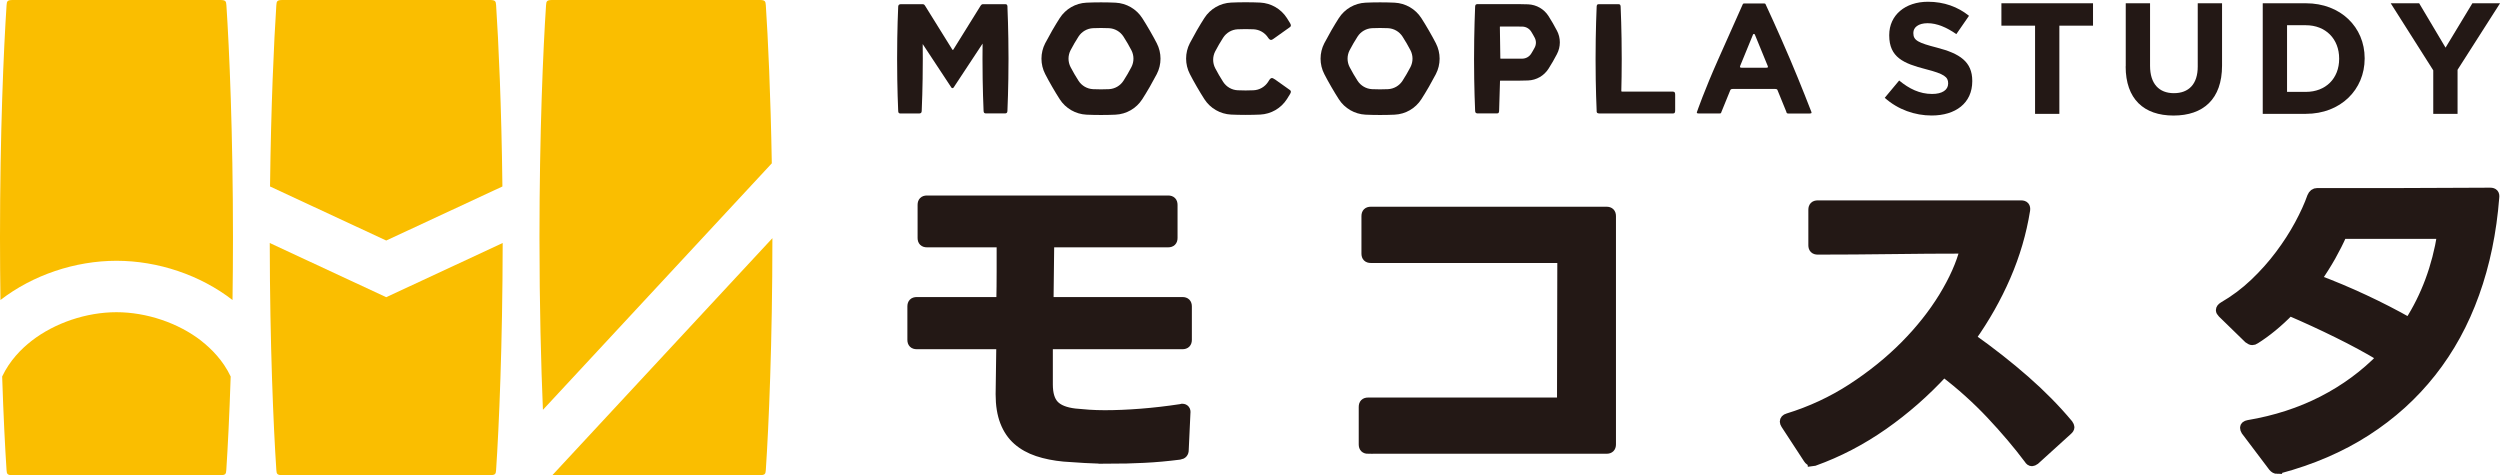 <?xml version="1.0" encoding="UTF-8"?>
<svg xmlns="http://www.w3.org/2000/svg" id="_レイヤー_2" data-name="レイヤー_2" viewBox="0 0 543.08 103.22">
  <defs>
    <style>
      .cls-1 {
        fill: #fabe00;
      }

      .cls-2, .cls-3 {
        fill: #231815;
      }

      .cls-3 {
        stroke: #231815;
        stroke-miterlimit: 10;
        stroke-width: 2px;
      }
    </style>
  </defs>
  <g id="logo">
    <g>
      <g>
        <path class="cls-2" d="M409.44,21.23l3.12-3.74c2.16,1.78,4.43,2.92,7.17,2.92,2.16,0,3.47-.86,3.47-2.26v-.07c0-1.34-.82-2.02-4.84-3.05-4.84-1.24-7.96-2.57-7.96-7.34v-.07c0-4.36,3.5-7.24,8.41-7.24,3.5,0,6.49,1.1,8.92,3.05l-2.75,3.98c-2.13-1.48-4.22-2.37-6.25-2.37s-3.09.93-3.09,2.09v.07c0,1.58,1.03,2.09,5.18,3.16,4.87,1.27,7.62,3.02,7.62,7.21v.07c0,4.77-3.64,7.45-8.82,7.45-3.64,0-7.31-1.27-10.19-3.84Z"></path>
        <path class="cls-2" d="M442.08,5.58h-7.31V.71h19.9v4.87h-7.31v19.15h-5.28V5.58Z"></path>
        <path class="cls-2" d="M461.78,14.43V.71h5.28v13.59c0,3.91,1.96,5.94,5.18,5.94s5.18-1.96,5.18-5.77V.71h5.28v13.55c0,7.27-4.08,10.84-10.54,10.84s-10.4-3.6-10.4-10.67Z"></path>
        <path class="cls-2" d="M491.54.71h9.37c7.55,0,12.77,5.18,12.77,11.94v.07c0,6.76-5.22,12.01-12.77,12.01h-9.37V.71ZM500.9,19.96c4.32,0,7.24-2.92,7.24-7.17v-.07c0-4.26-2.92-7.24-7.24-7.24h-4.08v14.48h4.08Z"></path>
        <path class="cls-2" d="M528.57,15.26l-9.23-14.55h6.18l5.73,9.64,5.83-9.64h6.01l-9.23,14.45v9.57h-5.28v-9.47Z"></path>
      </g>
      <g>
        <path class="cls-2" d="M218.86,1.6c0-.77-.31-.69-.69-.69h-4.56c-.24,0-.37.02-.59.33l-5.93,9.54c-.05.08-.17.08-.21,0l-5.93-9.54c-.18-.3-.35-.33-.59-.33h-4.56c-.38,0-.69.02-.69.69,0,0-.23,4.74-.23,11.18s.23,11.18.23,11.18c0,.76.31.69.69.69h3.74c.38,0,.69,0,.69-.69v-.03c.01-.28.23-4.91.23-11.15,0-1.13,0-2.2-.02-3.21l6.23,9.45c.11.17.36.17.48,0l6.3-9.55c-.01,1.04-.02,2.15-.02,3.31,0,6.4.23,11.12.23,11.17h0c0,.72.31.69.69.69h3.81c.38,0,.69.01.69-.69,0,0,.23-4.92.23-11.18s-.23-11.18-.23-11.18Z"></path>
        <path class="cls-2" d="M363.2,19.9h-10.8c-.08,0-.15-.03-.2-.07.05-1.89.09-4.31.09-7.04,0-6.39-.23-11.1-.23-11.17v-.02c0-.77-.31-.69-.69-.69h-3.84c-.38,0-.69-.09-.69.69,0,0-.23,4.89-.23,11.28s.23,11.08.23,11.08c0,.38-.06.69.69.69h15.68c.38,0,.69.07.69-.69v-3.37c0-.72-.31-.69-.69-.69Z"></path>
        <path class="cls-2" d="M388.08,24.36l-1.88-4.61c-.11-.26-.08-.43-.64-.43h-9.11c-.51,0-.53.17-.64.43l-1.88,4.61c-.07.17-.02.29-.43.29h-4.49c-.55,0-.41-.25-.32-.48,0,0,1.5-4.4,4.65-11.47,3.15-7.07,5.2-11.67,5.2-11.67.07-.17.09-.28.42-.28h4.21c.34,0,.35.11.42.28,0,0,2.5,5.34,5.28,11.86,2.32,5.45,4.57,11.29,4.57,11.29.1.23.22.48-.32.48h-4.63c-.3,0-.36-.11-.43-.29ZM380.81,7.51l-2.76,6.73c-.09.23-.18.48.32.48h5.28c.56,0,.41-.25.32-.48l-2.76-6.73c-.07-.18-.33-.18-.41,0Z"></path>
        <path class="cls-2" d="M251.29,9.4c-.42-.81-.92-1.74-1.52-2.77-.59-1.03-1.15-1.93-1.64-2.7-1.28-1.99-3.44-3.23-5.8-3.35-.91-.04-1.97-.07-3.16-.07s-2.25.03-3.16.07c-2.36.11-4.52,1.36-5.8,3.35-.49.77-1.05,1.67-1.64,2.7-.59,1.03-1.1,1.96-1.52,2.77-1.08,2.1-1.08,4.59,0,6.69.42.81.92,1.74,1.52,2.77.59,1.03,1.15,1.93,1.64,2.7,1.28,1.99,3.44,3.23,5.8,3.35.91.04,1.97.07,3.16.07s2.25-.03,3.16-.07c2.36-.11,4.52-1.36,5.8-3.35.49-.77,1.05-1.67,1.64-2.7.59-1.03,1.1-1.96,1.52-2.77,1.08-2.1,1.08-4.59,0-6.69ZM245.78,14.57c-.23.44-.5.95-.83,1.51-.32.56-.63,1.05-.9,1.47-.7,1.08-1.87,1.76-3.16,1.82-.5.02-1.07.04-1.72.04s-1.23-.02-1.72-.04c-1.29-.06-2.46-.74-3.16-1.82-.27-.42-.57-.91-.9-1.47-.32-.56-.6-1.07-.83-1.51-.59-1.15-.59-2.5,0-3.65.23-.44.5-.95.83-1.51s.63-1.05.9-1.47c.7-1.08,1.87-1.76,3.16-1.82.5-.02,1.07-.04,1.72-.04s1.23.02,1.72.04c1.29.06,2.46.74,3.16,1.82.27.42.57.91.9,1.47.32.56.6,1.07.83,1.51.59,1.15.59,2.5,0,3.65Z"></path>
        <path class="cls-2" d="M311.92,9.4c-.42-.81-.92-1.74-1.52-2.77-.59-1.03-1.15-1.93-1.64-2.7-1.28-1.99-3.44-3.23-5.8-3.35-.91-.04-1.97-.07-3.16-.07s-2.25.03-3.16.07c-2.36.11-4.52,1.36-5.8,3.35-.49.77-1.05,1.67-1.64,2.7-.59,1.03-1.1,1.96-1.52,2.77-1.08,2.1-1.08,4.59,0,6.69.42.81.92,1.74,1.52,2.77.59,1.03,1.15,1.93,1.64,2.7,1.28,1.99,3.44,3.23,5.8,3.35.91.04,1.97.07,3.16.07s2.25-.03,3.16-.07c2.36-.11,4.52-1.36,5.8-3.35.49-.77,1.05-1.67,1.64-2.7s1.1-1.96,1.52-2.77c1.08-2.1,1.08-4.59,0-6.69ZM306.4,14.57c-.23.44-.5.95-.83,1.51-.32.56-.63,1.05-.9,1.47-.7,1.08-1.87,1.76-3.16,1.82-.5.02-1.07.04-1.72.04s-1.23-.02-1.72-.04c-1.29-.06-2.46-.74-3.16-1.82-.27-.42-.57-.91-.9-1.47s-.6-1.07-.83-1.51c-.59-1.15-.59-2.5,0-3.65.23-.44.5-.95.83-1.51s.63-1.05.9-1.47c.7-1.08,1.87-1.76,3.16-1.82.5-.02,1.07-.04,1.72-.04s1.23.02,1.72.04c1.29.06,2.46.74,3.16,1.82.27.42.57.91.9,1.47.32.56.6,1.07.83,1.51.59,1.15.59,2.5,0,3.65Z"></path>
        <path class="cls-2" d="M276.88,17.22c-.39-.28-.75-.51-1.2.24-.07.12-.14.22-.21.33-.7,1.08-1.87,1.76-3.16,1.82-.5.02-1.07.04-1.72.04s-1.23-.02-1.72-.04c-1.29-.06-2.46-.74-3.16-1.82-.27-.42-.57-.91-.9-1.47s-.6-1.07-.83-1.51c-.59-1.15-.59-2.5,0-3.65.23-.44.5-.95.83-1.51s.63-1.05.9-1.47c.7-1.08,1.87-1.76,3.15-1.82.5-.02,1.08-.04,1.73-.04s1.23.02,1.72.04c1.29.06,2.46.74,3.16,1.82,0,0,0,0,0,0,.48.72.8.51,1.2.23l3.29-2.34c.36-.26.7-.38.23-1.13-.23-.36-.44-.71-.64-1.03-1.28-1.99-3.44-3.23-5.8-3.35-.91-.04-1.97-.07-3.16-.07s-2.25.03-3.16.07c-2.36.11-4.52,1.36-5.8,3.35-.49.77-1.05,1.67-1.64,2.7-.59,1.03-1.1,1.96-1.52,2.77-1.08,2.1-1.08,4.59,0,6.69.42.81.92,1.74,1.52,2.77.59,1.03,1.15,1.93,1.64,2.7,1.28,1.99,3.44,3.23,5.8,3.35.91.04,1.97.07,3.16.07s2.25-.03,3.16-.07c2.36-.11,4.52-1.36,5.8-3.35.2-.32.42-.66.64-1.03.47-.75.13-.87-.23-1.13l-3.08-2.19Z"></path>
        <path class="cls-2" d="M338.21,6.65c-.25-.48-.54-1.01-.87-1.59-.33-.58-.65-1.09-.94-1.55-.97-1.54-2.63-2.49-4.45-2.57-.54-.02-1.14-.04-1.81-.04h-9.01c-.38,0-.69-.05-.69.69,0,0-.23,5.13-.23,11.28s.23,11.08.23,11.08c0,.69.31.69.69.69h3.84c.38,0,.69.08.69-.69v-.02c0-.11.19-6.27.19-6.33,0-.06.04-.08.08-.08h3.7c.06,0,.11,0,.17,0,.11,0,.22,0,.34,0,.67,0,1.27-.01,1.81-.04,1.82-.07,3.48-1.03,4.45-2.57.29-.46.6-.97.94-1.55.33-.58.62-1.11.87-1.59.85-1.61.85-3.52,0-5.13ZM333.38,10.34c-.11.2-.23.42-.37.67-.14.24-.27.46-.39.65-.41.65-1.11,1.05-1.87,1.08-.23,0-.48.01-.76.01h0s-3.92,0-3.98,0-.09-.05-.09-.1c0-.05-.09-6.13-.1-6.82,0-.04.03-.06.07-.06h4.1c.28,0,.53,0,.76.01.76.03,1.46.43,1.87,1.08.12.19.25.41.39.65.14.24.26.47.37.67.36.68.36,1.48,0,2.16Z"></path>
      </g>
    </g>
    <g>
      <path class="cls-3" d="M241.18,99.73c-1.97,0-3.81-.05-5.51-.15-1.7-.1-3.22-.2-4.55-.3-2.12-.2-4.03-.58-5.74-1.15-1.7-.57-3.16-1.38-4.37-2.44-1.21-1.06-2.13-2.42-2.77-4.07-.64-1.65-.96-3.64-.96-5.96l.15-10.8h-18.28c-.69,0-1.04-.34-1.04-1.04v-7.25c0-.69.34-1.04,1.04-1.04h18.28c.05-2.22.07-4.39.07-6.51v-6.29h-16.13c-.69,0-1.04-.34-1.04-1.04v-7.18c0-.69.34-1.04,1.04-1.04h52.39c.69,0,1.04.35,1.04,1.04v7.18c0,.69-.35,1.04-1.04,1.04h-25.75l-.15,12.8h29.01c.69,0,1.04.35,1.04,1.04v7.25c0,.69-.35,1.04-1.04,1.04h-29.16v8.66c0,2.02.44,3.5,1.33,4.44.89.94,2.37,1.53,4.44,1.78.99.1,2.01.18,3.07.26,1.06.07,2.21.11,3.44.11,2.47,0,5.09-.11,7.88-.33,2.79-.22,5.66-.55,8.62-1l.3-.07h.07c.25,0,.44.09.59.26.15.17.2.43.15.78l-.37,7.99c0,.64-.32,1.01-.96,1.11-2.66.34-5.27.58-7.81.7-2.54.12-4.97.19-7.29.19Z"></path>
      <path class="cls-3" d="M297.2,97.58c-.69,0-1.04-.34-1.04-1.04v-8.14c0-.69.34-1.04,1.04-1.04h42.03l.07-31.23h-41.51c-.69,0-1.04-.34-1.04-1.04v-8.14c0-.69.34-1.04,1.04-1.04h51.21c.69,0,1.04.35,1.04,1.04v49.58c0,.69-.35,1.04-1.04,1.04h-51.8Z"></path>
      <path class="cls-3" d="M393.62,100.25c-.35,0-.64-.2-.89-.59l-4.88-7.47c-.15-.25-.22-.44-.22-.59,0-.39.25-.67.74-.81,4.98-1.53,9.62-3.69,13.91-6.47,4.29-2.79,8.11-5.87,11.47-9.25,3.35-3.38,6.15-6.91,8.4-10.58,2.24-3.67,3.79-7.14,4.62-10.4-5.28,0-10.59.04-15.95.11-5.35.07-10.67.11-15.95.11-.69,0-1.04-.34-1.04-1.04v-7.7c0-.69.34-1.04,1.04-1.04h44.18c.74,0,1.06.37.96,1.11-.79,4.93-2.2,9.73-4.22,14.39-2.02,4.66-4.54,9.11-7.55,13.36,4.24,3.01,8.14,6.07,11.69,9.18,3.55,3.11,6.68,6.29,9.4,9.55.2.3.3.52.3.67,0,.25-.15.49-.44.74l-7.1,6.44c-.3.2-.52.3-.67.3-.3,0-.54-.17-.74-.52-2.37-3.16-5.11-6.39-8.21-9.69-3.11-3.3-6.51-6.36-10.21-9.18-4,4.34-8.37,8.18-13.13,11.51-4.76,3.33-9.76,5.93-14.99,7.81l-.52.07Z"></path>
      <path class="cls-3" d="M494.71,101.95c-.35,0-.67-.17-.96-.52l-5.92-7.84c-.15-.25-.22-.47-.22-.67,0-.34.27-.57.81-.67,5.87-.99,11.24-2.73,16.1-5.22,4.86-2.49,9.14-5.64,12.84-9.43-2.96-1.78-6.14-3.5-9.55-5.18-3.4-1.68-6.88-3.28-10.43-4.81-2.47,2.52-4.96,4.56-7.47,6.14-.2.15-.42.22-.67.22-.2,0-.47-.12-.81-.37l-5.7-5.55c-.25-.25-.37-.47-.37-.67,0-.3.2-.57.59-.81,2.47-1.43,4.72-3.12,6.77-5.07,2.05-1.95,3.89-4.01,5.51-6.18,1.63-2.17,3.03-4.35,4.22-6.55,1.18-2.19,2.1-4.21,2.74-6.03.25-.59.64-.89,1.18-.89h18.31c3.28,0,6.56-.01,9.84-.04,3.28-.02,6.43-.04,9.44-.04.74,0,1.06.37.96,1.11-.59,7.55-2.03,14.52-4.33,20.91-2.29,6.39-5.41,12.09-9.36,17.09-3.95,5.01-8.68,9.29-14.21,12.84-5.53,3.55-11.82,6.26-18.87,8.14-.1.05-.25.07-.44.07ZM523.34,69.98c3.6-5.62,5.97-11.99,7.1-19.09h-21.61c-.69,1.58-1.51,3.19-2.44,4.85-.94,1.65-1.97,3.29-3.11,4.92,3.45,1.28,6.89,2.73,10.32,4.33,3.43,1.6,6.67,3.27,9.73,5Z"></path>
    </g>
    <g>
      <g>
        <path class="cls-1" d="M25.3,56.65c9.02,0,18.21,3.1,25.21,8.52.06-4.31.1-8.84.1-13.56,0-22.68-.8-41.02-1.43-50.49-.06-.85-.15-1.12-1.36-1.12H2.79c-1.21,0-1.3.27-1.36,1.12C.8,10.58,0,28.93,0,51.61c0,4.72.04,9.25.1,13.56,7-5.41,16.18-8.52,25.21-8.52Z"></path>
        <path class="cls-1" d="M43.72,74.03c-5.01-3.89-11.9-6.21-18.42-6.21s-13.4,2.32-18.42,6.21c-2.26,1.75-4.78,4.31-6.41,7.76.28,8.62.64,15.58.95,20.32.06.85.15,1.12,1.36,1.12h45.02c1.21,0,1.3-.27,1.36-1.12.31-4.74.67-11.7.95-20.32-1.63-3.45-4.15-6-6.41-7.76Z"></path>
      </g>
      <g>
        <path class="cls-1" d="M167.66,35.48c-.26-15.17-.83-27.26-1.3-34.36-.06-.85-.15-1.12-1.36-1.12h-45.02c-1.21,0-1.3.27-1.36,1.12-.63,9.47-1.43,27.82-1.43,50.49,0,14.71.34,27.6.75,37.42l49.72-53.55Z"></path>
        <path class="cls-1" d="M120,103.22h45c1.21,0,1.3-.27,1.36-1.12.63-9.45,1.43-27.74,1.43-50.36l-47.79,51.47Z"></path>
      </g>
      <g>
        <path class="cls-1" d="M83.9,52.25l25.24-11.74c-.2-17.52-.85-31.53-1.37-39.39-.06-.85-.15-1.12-1.36-1.12h-45.02c-1.21,0-1.3.27-1.36,1.12-.52,7.87-1.16,21.87-1.37,39.39l25.24,11.74Z"></path>
        <path class="cls-1" d="M83.9,64.56l-25.3-11.77c.03,22.13.81,40.01,1.43,49.31.06.85.15,1.12,1.36,1.12h45.02c1.21,0,1.3-.27,1.36-1.12.62-9.3,1.4-27.18,1.43-49.31l-25.3,11.77Z"></path>
      </g>
    </g>
  </g>
</svg>
